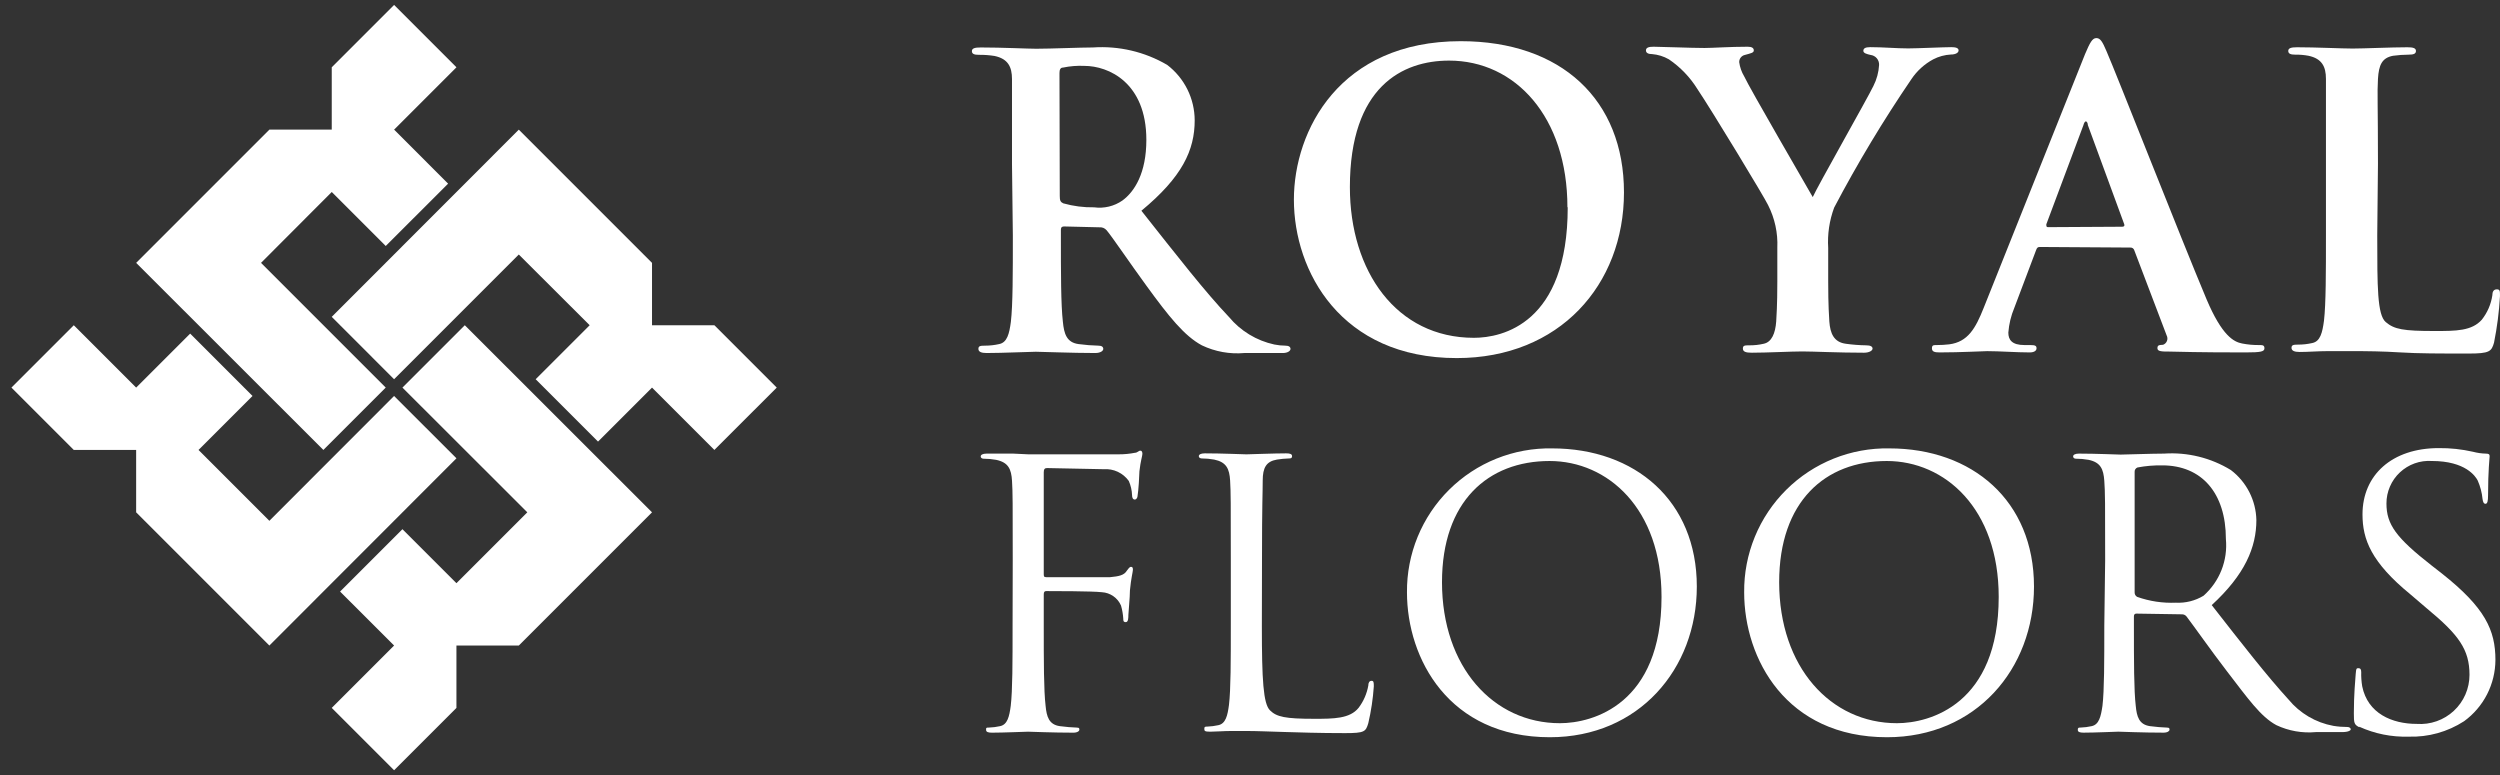 <svg xmlns="http://www.w3.org/2000/svg" width="129" height="40" viewBox="0 0 129 40" fill="none"><rect x="0" y="0" width="129" height="40" fill="#333333" stroke="none"/><path d="M52.219 8.468C52.219 5.301 52.219 4.716 52.219 4.08C52.219 3.444 52.007 3.034 51.32 2.888C51.051 2.845 50.78 2.826 50.508 2.829C50.274 2.829 50.15 2.785 50.15 2.639C50.15 2.493 50.296 2.449 50.611 2.449C51.715 2.449 53.031 2.515 53.47 2.515C54.201 2.515 55.759 2.449 56.395 2.449C57.734 2.358 59.069 2.671 60.227 3.349C60.667 3.685 61.023 4.117 61.27 4.613C61.516 5.109 61.644 5.654 61.646 6.208C61.646 7.751 61.002 9.133 58.896 10.874C60.746 13.214 62.187 15.064 63.416 16.358C64.016 17.079 64.839 17.578 65.756 17.777C65.946 17.815 66.14 17.835 66.334 17.836C66.502 17.836 66.59 17.901 66.59 18.004C66.59 18.106 66.443 18.216 66.195 18.216H64.213C63.459 18.283 62.702 18.146 62.019 17.821C61.119 17.338 60.33 16.358 59.16 14.749C58.326 13.609 57.368 12.19 57.097 11.876C57.05 11.823 56.991 11.782 56.925 11.756C56.859 11.731 56.787 11.722 56.717 11.729L54.903 11.685C54.801 11.685 54.742 11.729 54.742 11.854V12.146C54.742 14.084 54.742 15.729 54.845 16.607C54.903 17.214 55.035 17.675 55.657 17.755C55.996 17.801 56.338 17.828 56.68 17.836C56.849 17.836 56.929 17.901 56.929 18.004C56.929 18.106 56.783 18.216 56.512 18.216C55.306 18.216 53.763 18.15 53.448 18.15C53.134 18.15 51.737 18.216 50.903 18.216C50.633 18.216 50.486 18.15 50.486 18.004C50.486 17.858 50.567 17.836 50.823 17.836C51.069 17.836 51.314 17.809 51.554 17.755C51.971 17.675 52.081 17.214 52.161 16.607C52.263 15.729 52.263 14.084 52.263 12.168L52.219 8.468ZM54.684 10.113C54.684 10.347 54.721 10.428 54.867 10.493C55.383 10.638 55.918 10.707 56.454 10.698C56.968 10.768 57.49 10.643 57.916 10.347C58.545 9.886 59.152 8.928 59.152 7.217C59.152 4.255 57.192 3.4 55.956 3.4C55.586 3.382 55.215 3.412 54.852 3.487C54.706 3.487 54.669 3.612 54.669 3.78L54.684 10.113Z" fill="white"></path><path d="M66.765 10.301C66.765 6.74 69.12 2.125 75.373 2.125C80.565 2.125 83.797 5.153 83.797 9.928C83.797 14.703 80.463 18.477 75.168 18.477C69.186 18.477 66.765 13.994 66.765 10.301ZM80.879 10.696C80.879 6.03 78.188 3.127 74.773 3.127C72.374 3.127 69.654 4.465 69.654 9.657C69.654 13.994 72.053 17.431 76.053 17.431C77.516 17.431 80.894 16.7 80.894 10.696" fill="white"></path><path d="M91.71 12.78C91.743 12.021 91.579 11.265 91.235 10.587C91.088 10.25 88.309 5.665 87.578 4.583C87.202 3.98 86.704 3.461 86.116 3.062C85.849 2.909 85.552 2.816 85.245 2.791C85.077 2.791 84.931 2.747 84.931 2.601C84.931 2.455 85.077 2.411 85.326 2.411C85.699 2.411 87.264 2.476 87.951 2.476C88.39 2.476 89.246 2.411 90.182 2.411C90.394 2.411 90.496 2.477 90.496 2.601C90.496 2.725 90.35 2.747 90.035 2.835C89.951 2.853 89.876 2.901 89.822 2.969C89.769 3.037 89.741 3.121 89.743 3.208C89.778 3.466 89.865 3.715 89.999 3.939C90.284 4.561 93.209 9.585 93.538 10.17C93.75 9.672 96.376 5.051 96.668 4.436C96.839 4.099 96.939 3.731 96.961 3.354C96.967 3.228 96.925 3.104 96.844 3.008C96.763 2.911 96.647 2.85 96.522 2.835C96.332 2.791 96.149 2.747 96.149 2.623C96.149 2.498 96.251 2.433 96.5 2.433C97.188 2.433 97.853 2.498 98.46 2.498C98.921 2.498 100.296 2.433 100.69 2.433C100.917 2.433 101.063 2.477 101.063 2.601C101.063 2.725 100.903 2.813 100.669 2.813C100.35 2.83 100.038 2.914 99.754 3.062C99.301 3.306 98.914 3.657 98.628 4.085C97.175 6.217 95.844 8.429 94.643 10.711C94.396 11.377 94.291 12.087 94.335 12.795V14.506C94.335 14.843 94.335 15.72 94.394 16.591C94.438 17.198 94.621 17.658 95.25 17.739C95.596 17.787 95.945 17.814 96.295 17.819C96.522 17.819 96.624 17.885 96.624 17.987C96.624 18.09 96.456 18.2 96.186 18.2C94.877 18.2 93.56 18.134 92.997 18.134C92.434 18.134 91.162 18.2 90.394 18.2C90.101 18.2 89.933 18.156 89.933 17.987C89.933 17.819 90.035 17.819 90.269 17.819C90.516 17.821 90.761 17.794 91.001 17.739C91.418 17.658 91.608 17.198 91.652 16.591C91.71 15.72 91.71 14.843 91.71 14.506V12.78Z" fill="white"></path><path d="M105.253 12.744C105.151 12.744 105.107 12.781 105.063 12.905L103.937 15.889C103.767 16.294 103.664 16.724 103.63 17.162C103.63 17.534 103.813 17.805 104.464 17.805H104.771C105.027 17.805 105.085 17.849 105.085 17.973C105.085 18.098 104.961 18.185 104.734 18.185C104.061 18.185 103.169 18.119 102.54 18.119C102.314 18.119 101.165 18.185 100.083 18.185C99.812 18.185 99.688 18.141 99.688 17.973C99.688 17.805 99.769 17.805 99.937 17.805C100.152 17.805 100.367 17.793 100.58 17.768C101.546 17.644 101.941 16.935 102.357 15.889L107.586 2.799C107.842 2.192 107.967 1.965 108.171 1.965C108.376 1.965 108.486 2.148 108.691 2.631C109.195 3.779 112.53 12.284 113.861 15.45C114.658 17.33 115.265 17.644 115.696 17.725C115.985 17.781 116.279 17.808 116.574 17.805C116.742 17.805 116.845 17.805 116.845 17.973C116.845 18.141 116.662 18.185 115.887 18.185C115.111 18.185 113.612 18.185 111.945 18.141C111.572 18.141 111.323 18.141 111.323 17.973C111.323 17.805 111.404 17.805 111.616 17.79C111.661 17.773 111.703 17.747 111.738 17.712C111.772 17.677 111.799 17.636 111.816 17.59C111.834 17.545 111.841 17.496 111.838 17.447C111.835 17.398 111.821 17.351 111.799 17.308L110.131 12.92C110.119 12.876 110.093 12.837 110.055 12.81C110.018 12.783 109.972 12.77 109.926 12.774L105.253 12.744ZM109.51 11.699C109.612 11.699 109.634 11.64 109.612 11.574L107.733 6.455C107.733 6.367 107.689 6.265 107.63 6.265C107.572 6.265 107.528 6.367 107.506 6.455L105.59 11.574C105.59 11.662 105.59 11.721 105.67 11.721L109.51 11.699Z" fill="white"></path><path d="M122.666 12.136C122.666 14.806 122.666 16.246 123.105 16.619C123.544 16.992 123.997 17.08 125.628 17.08C126.732 17.08 127.544 17.08 128.063 16.495C128.349 16.132 128.536 15.701 128.604 15.244C128.604 15.054 128.67 14.93 128.838 14.93C129.007 14.93 128.999 15.032 128.999 15.281C128.954 16.087 128.851 16.888 128.692 17.68C128.561 18.14 128.458 18.243 127.376 18.243C125.913 18.243 124.787 18.243 123.851 18.184C122.915 18.126 122.162 18.118 121.306 18.118C121.079 18.118 120.619 18.118 120.121 18.118C119.624 18.118 119.098 18.162 118.659 18.162C118.388 18.162 118.242 18.096 118.242 17.95C118.242 17.804 118.33 17.782 118.578 17.782C118.824 17.783 119.07 17.756 119.31 17.701C119.726 17.621 119.836 17.16 119.917 16.553C120.019 15.676 120.019 14.03 120.019 12.114V8.458C120.019 5.291 120.019 4.706 120.019 4.07C120.019 3.434 119.807 3.024 119.119 2.878C118.893 2.836 118.663 2.816 118.432 2.82C118.205 2.82 118.074 2.776 118.074 2.629C118.074 2.483 118.22 2.439 118.534 2.439C119.514 2.439 120.831 2.505 121.394 2.505C121.957 2.505 123.412 2.439 124.224 2.439C124.516 2.439 124.663 2.483 124.663 2.629C124.663 2.776 124.538 2.82 124.29 2.82C124.018 2.822 123.747 2.841 123.478 2.878C122.915 2.988 122.747 3.339 122.703 4.07C122.659 4.801 122.703 5.321 122.703 8.458L122.666 12.136Z" fill="white"></path><path d="M52.257 28.913C52.257 25.951 52.257 25.417 52.22 24.81C52.184 24.203 52.03 23.86 51.401 23.728C51.189 23.69 50.973 23.67 50.758 23.67C50.684 23.67 50.604 23.633 50.604 23.553C50.604 23.472 50.699 23.406 50.911 23.406C51.35 23.406 51.862 23.406 52.279 23.406L53.054 23.443C53.434 23.443 57.295 23.443 57.734 23.443C58.014 23.444 58.293 23.417 58.568 23.363C58.685 23.363 58.758 23.253 58.839 23.253C58.919 23.253 58.948 23.326 58.948 23.421C58.948 23.516 58.853 23.787 58.795 24.313C58.795 24.503 58.743 25.344 58.7 25.571C58.7 25.666 58.648 25.776 58.553 25.776C58.458 25.776 58.414 25.681 58.414 25.549C58.405 25.297 58.348 25.049 58.246 24.818C58.1 24.614 57.905 24.452 57.678 24.345C57.452 24.239 57.201 24.193 56.952 24.211L54.026 24.152C53.91 24.152 53.858 24.211 53.858 24.364V29.608C53.858 29.725 53.858 29.783 53.99 29.783H56.418C56.747 29.783 57.01 29.783 57.273 29.783C57.734 29.739 58.005 29.688 58.151 29.44C58.224 29.345 58.283 29.249 58.363 29.249C58.444 29.249 58.458 29.308 58.458 29.403C58.458 29.498 58.363 29.834 58.305 30.463C58.305 30.844 58.224 31.604 58.224 31.736C58.224 31.867 58.224 32.102 58.093 32.102C57.961 32.102 57.961 32.021 57.961 31.926C57.947 31.696 57.908 31.468 57.844 31.246C57.759 31.051 57.622 30.884 57.447 30.762C57.273 30.641 57.069 30.57 56.857 30.558C56.381 30.5 54.312 30.5 53.99 30.5C53.895 30.5 53.858 30.544 53.858 30.675V32.299C53.858 34.12 53.858 35.626 53.953 36.423C54.005 36.972 54.122 37.389 54.685 37.469C54.948 37.506 55.372 37.542 55.54 37.542C55.709 37.542 55.694 37.601 55.694 37.659C55.694 37.718 55.599 37.806 55.387 37.806C54.341 37.806 53.142 37.755 53.047 37.755C52.952 37.755 51.76 37.806 51.189 37.806C50.977 37.806 50.882 37.769 50.882 37.659C50.882 37.55 50.882 37.542 51.035 37.542C51.227 37.536 51.418 37.511 51.606 37.469C51.986 37.389 52.081 36.972 52.154 36.423C52.249 35.626 52.249 34.12 52.249 32.299L52.257 28.913Z" fill="white"></path><path d="M65.112 32.3C65.112 35.094 65.185 36.307 65.529 36.651C65.873 36.995 66.326 37.09 67.811 37.09C68.812 37.09 69.653 37.09 70.107 36.52C70.36 36.184 70.53 35.793 70.604 35.379C70.604 35.225 70.662 35.13 70.772 35.13C70.882 35.13 70.889 35.211 70.889 35.415C70.846 36.056 70.75 36.692 70.604 37.317C70.472 37.755 70.414 37.829 69.405 37.829C68.037 37.829 67.05 37.792 66.253 37.77C65.456 37.748 64.863 37.719 64.315 37.719H63.532C63.152 37.719 62.735 37.755 62.45 37.755C62.165 37.755 62.143 37.719 62.143 37.609C62.143 37.5 62.179 37.492 62.297 37.492C62.489 37.486 62.679 37.461 62.867 37.419C63.247 37.339 63.342 36.922 63.415 36.373C63.51 35.576 63.51 34.07 63.51 32.249V28.899C63.51 25.938 63.51 25.404 63.474 24.797C63.437 24.19 63.284 23.846 62.655 23.715C62.442 23.676 62.227 23.657 62.011 23.656C61.938 23.656 61.858 23.619 61.858 23.539C61.858 23.459 61.953 23.393 62.165 23.393C63.02 23.393 64.213 23.444 64.315 23.444C64.417 23.444 65.777 23.393 66.362 23.393C66.575 23.393 66.67 23.429 66.67 23.539C66.67 23.649 66.589 23.656 66.516 23.656C66.305 23.662 66.095 23.681 65.887 23.715C65.339 23.81 65.156 24.131 65.156 24.797C65.156 25.462 65.119 25.938 65.119 28.899L65.112 32.3Z" fill="white"></path><path d="M80.089 23.137C84.367 23.137 87.556 25.835 87.556 30.267C87.556 34.523 84.557 38.041 79.972 38.041C74.765 38.041 72.6 33.989 72.6 30.567C72.591 29.583 72.778 28.608 73.151 27.698C73.525 26.788 74.077 25.963 74.775 25.27C75.474 24.577 76.303 24.032 77.216 23.665C78.129 23.299 79.106 23.119 80.089 23.137ZM80.491 37.317C82.203 37.317 85.735 36.33 85.735 30.801C85.735 26.238 82.956 23.788 79.957 23.788C76.784 23.788 74.407 25.872 74.407 30.04C74.407 34.428 77.069 37.317 80.491 37.317Z" fill="white"></path><path d="M97.487 23.137C101.766 23.137 104.954 25.835 104.954 30.267C104.954 34.523 101.956 38.041 97.37 38.041C92.164 38.041 89.999 33.989 89.999 30.567C89.989 29.583 90.176 28.608 90.55 27.698C90.923 26.788 91.476 25.963 92.174 25.27C92.872 24.577 93.702 24.032 94.615 23.665C95.527 23.299 96.504 23.119 97.487 23.137ZM97.882 37.317C99.594 37.317 103.133 36.33 103.133 30.801C103.133 26.238 100.354 23.788 97.356 23.788C94.182 23.788 91.805 25.872 91.805 30.04C91.805 34.428 94.467 37.317 97.882 37.317Z" fill="white"></path><path d="M108.626 28.912C108.626 25.951 108.626 25.417 108.582 24.81C108.538 24.203 108.392 23.859 107.77 23.727C107.555 23.689 107.337 23.669 107.119 23.669C107.046 23.669 106.973 23.632 106.973 23.552C106.973 23.471 107.068 23.406 107.273 23.406C108.128 23.406 109.328 23.457 109.423 23.457C109.628 23.457 111.076 23.406 111.668 23.406C112.876 23.325 114.08 23.622 115.112 24.254C115.512 24.557 115.838 24.947 116.066 25.394C116.294 25.841 116.418 26.334 116.429 26.835C116.429 28.247 115.836 29.651 114.125 31.223C115.683 33.22 116.977 34.88 118.081 36.087C118.668 36.802 119.489 37.287 120.4 37.454C120.641 37.494 120.886 37.513 121.131 37.513C121.226 37.513 121.299 37.571 121.299 37.63C121.299 37.688 121.189 37.776 120.846 37.776H119.5C118.8 37.841 118.096 37.717 117.46 37.417C116.648 36.979 115.997 36.05 114.9 34.624C114.096 33.578 113.204 32.306 112.823 31.808C112.794 31.773 112.757 31.744 112.715 31.725C112.674 31.706 112.628 31.697 112.582 31.699L110.242 31.662C110.147 31.662 110.11 31.713 110.11 31.808V32.298C110.11 34.119 110.11 35.626 110.205 36.423C110.256 36.971 110.373 37.388 110.937 37.469C111.2 37.505 111.624 37.542 111.792 37.542C111.96 37.542 111.946 37.6 111.946 37.659C111.946 37.717 111.851 37.805 111.639 37.805C110.593 37.805 109.394 37.754 109.306 37.754C109.218 37.754 108.084 37.805 107.514 37.805C107.309 37.805 107.214 37.769 107.214 37.659C107.214 37.549 107.251 37.542 107.36 37.542C107.553 37.536 107.744 37.511 107.931 37.469C108.311 37.388 108.406 36.971 108.487 36.423C108.582 35.626 108.582 34.119 108.582 32.298L108.626 28.912ZM110.147 30.565C110.145 30.613 110.156 30.66 110.179 30.701C110.203 30.742 110.237 30.776 110.278 30.799C110.919 31.026 111.596 31.128 112.275 31.099C112.775 31.125 113.272 31 113.701 30.741C114.11 30.378 114.428 29.925 114.629 29.416C114.829 28.908 114.907 28.36 114.856 27.815C114.856 25.439 113.606 24.013 111.573 24.013C111.144 24.006 110.715 24.042 110.293 24.122C110.248 24.14 110.209 24.171 110.182 24.212C110.156 24.252 110.144 24.301 110.147 24.349V30.565Z" fill="white"></path><path d="M121.744 37.528C121.473 37.389 121.459 37.316 121.459 36.797C121.459 35.846 121.532 35.086 121.554 34.779C121.576 34.471 121.605 34.479 121.7 34.479C121.795 34.479 121.839 34.537 121.839 34.684C121.832 34.928 121.85 35.173 121.89 35.415C122.175 36.819 123.433 37.353 124.706 37.353C125.053 37.378 125.403 37.331 125.731 37.215C126.06 37.1 126.362 36.917 126.617 36.68C126.872 36.443 127.076 36.155 127.215 35.836C127.354 35.516 127.426 35.171 127.426 34.822C127.426 33.514 126.87 32.753 125.232 31.4L124.377 30.669C122.358 29.016 121.905 27.839 121.905 26.544C121.905 24.511 123.426 23.122 125.839 23.122C126.435 23.116 127.028 23.18 127.609 23.312C127.826 23.37 128.05 23.402 128.274 23.407C128.421 23.407 128.465 23.444 128.465 23.538C128.465 23.634 128.384 24.27 128.384 25.557C128.384 25.857 128.348 25.996 128.253 25.996C128.157 25.996 128.121 25.901 128.099 25.747C128.067 25.419 127.983 25.098 127.85 24.796C127.741 24.584 127.229 23.787 125.481 23.787C125.181 23.767 124.88 23.809 124.596 23.91C124.313 24.012 124.054 24.17 123.834 24.376C123.615 24.581 123.44 24.83 123.321 25.106C123.201 25.383 123.14 25.68 123.141 25.981C123.141 27.063 123.638 27.744 125.459 29.17L125.993 29.586C128.231 31.356 128.764 32.512 128.764 34.055C128.761 34.671 128.613 35.278 128.333 35.827C128.052 36.376 127.646 36.851 127.148 37.214C126.296 37.766 125.296 38.044 124.282 38.011C123.405 38.037 122.535 37.862 121.737 37.499" fill="white"></path><path d="M17.117 16.35L20.335 19.568L26.77 13.133L30.427 16.782L27.64 19.568L30.858 22.786L33.644 20L36.862 23.217L40.08 20L36.862 16.782H33.644V13.564L26.77 6.69L17.117 16.35Z" fill="white"></path><path d="M20.766 20L27.209 26.436L23.552 30.092L20.766 27.306L17.548 30.524L20.335 33.31L17.117 36.528L20.335 39.745L23.552 36.528V33.31H26.77L33.644 26.436L23.984 16.782L20.766 20Z" fill="white"></path><path d="M13.899 26.874L10.243 23.218L13.029 20.432L9.812 17.214L7.025 20L3.808 16.782L0.59 20L3.808 23.218H7.025V26.436L13.899 33.31L23.553 23.649L20.335 20.432L13.899 26.874Z" fill="white"></path><path d="M17.118 3.472V6.689H13.9L7.026 13.564L16.686 23.217L19.904 19.999L13.469 13.564L17.118 9.907L19.904 12.693L23.122 9.476L20.336 6.689L23.553 3.472L20.336 0.254L17.118 3.472Z" fill="white"></path></svg>